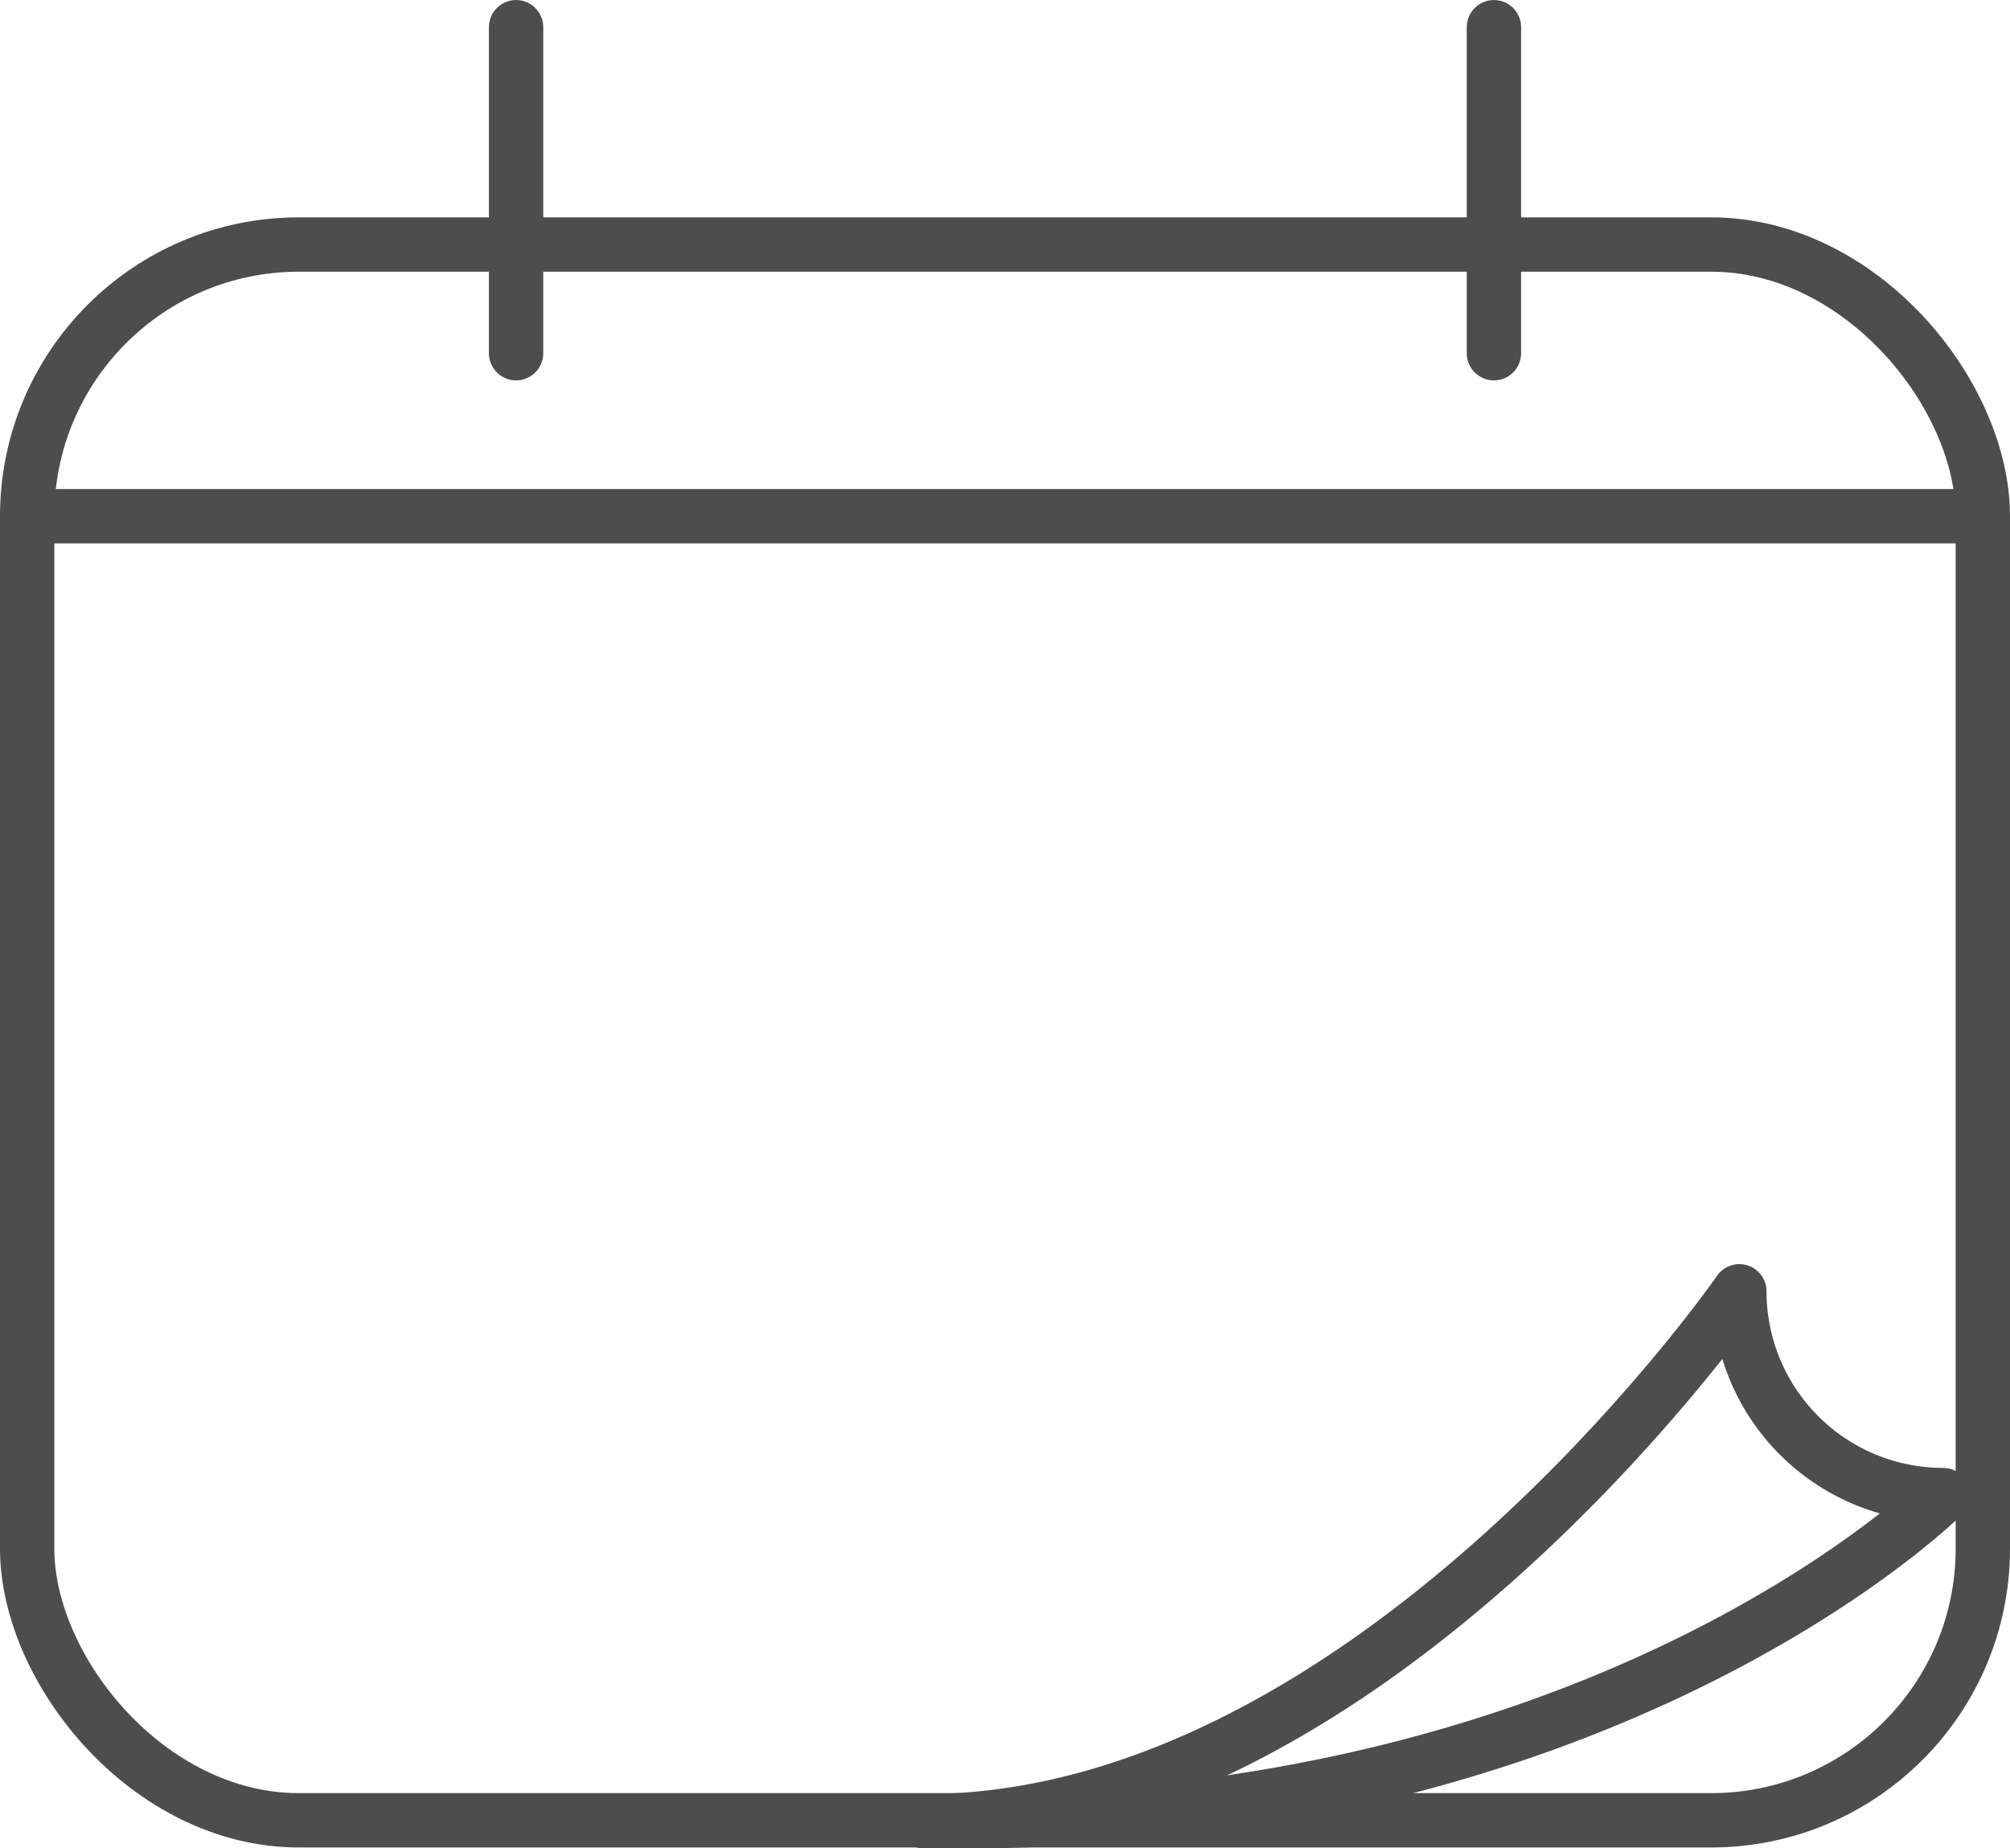 <svg xmlns="http://www.w3.org/2000/svg" width="74" height="68.035" viewBox="0 0 74 68.035"><g transform="translate(-164.5 -397.965)"><g transform="translate(10.5 30.983)"><g transform="translate(155 367.983)"><line x2="72" transform="translate(0 18)" fill="none" stroke="#4d4d4d" stroke-miterlimit="10" stroke-width="2"/><line y2="12" transform="translate(18)" fill="none" stroke="#4d4d4d" stroke-linecap="round" stroke-miterlimit="10" stroke-width="2"/><line y2="12" transform="translate(54)" fill="none" stroke="#4d4d4d" stroke-linecap="round" stroke-miterlimit="10" stroke-width="2"/><rect width="72" height="58" rx="10" transform="translate(0 8)" fill="none" stroke="#4d4d4d" stroke-miterlimit="10" stroke-width="2"/><path d="M716.5,569.51c24.013,0,36.019-12.006,36.019-12.006a7.5,7.5,0,0,1-7.5-7.5S731.509,569.51,715,569.51Z" transform="translate(-681.983 -503.475)" fill="none" stroke="#4d4d4d" stroke-linejoin="round" stroke-width="2"/></g></g></g></svg>